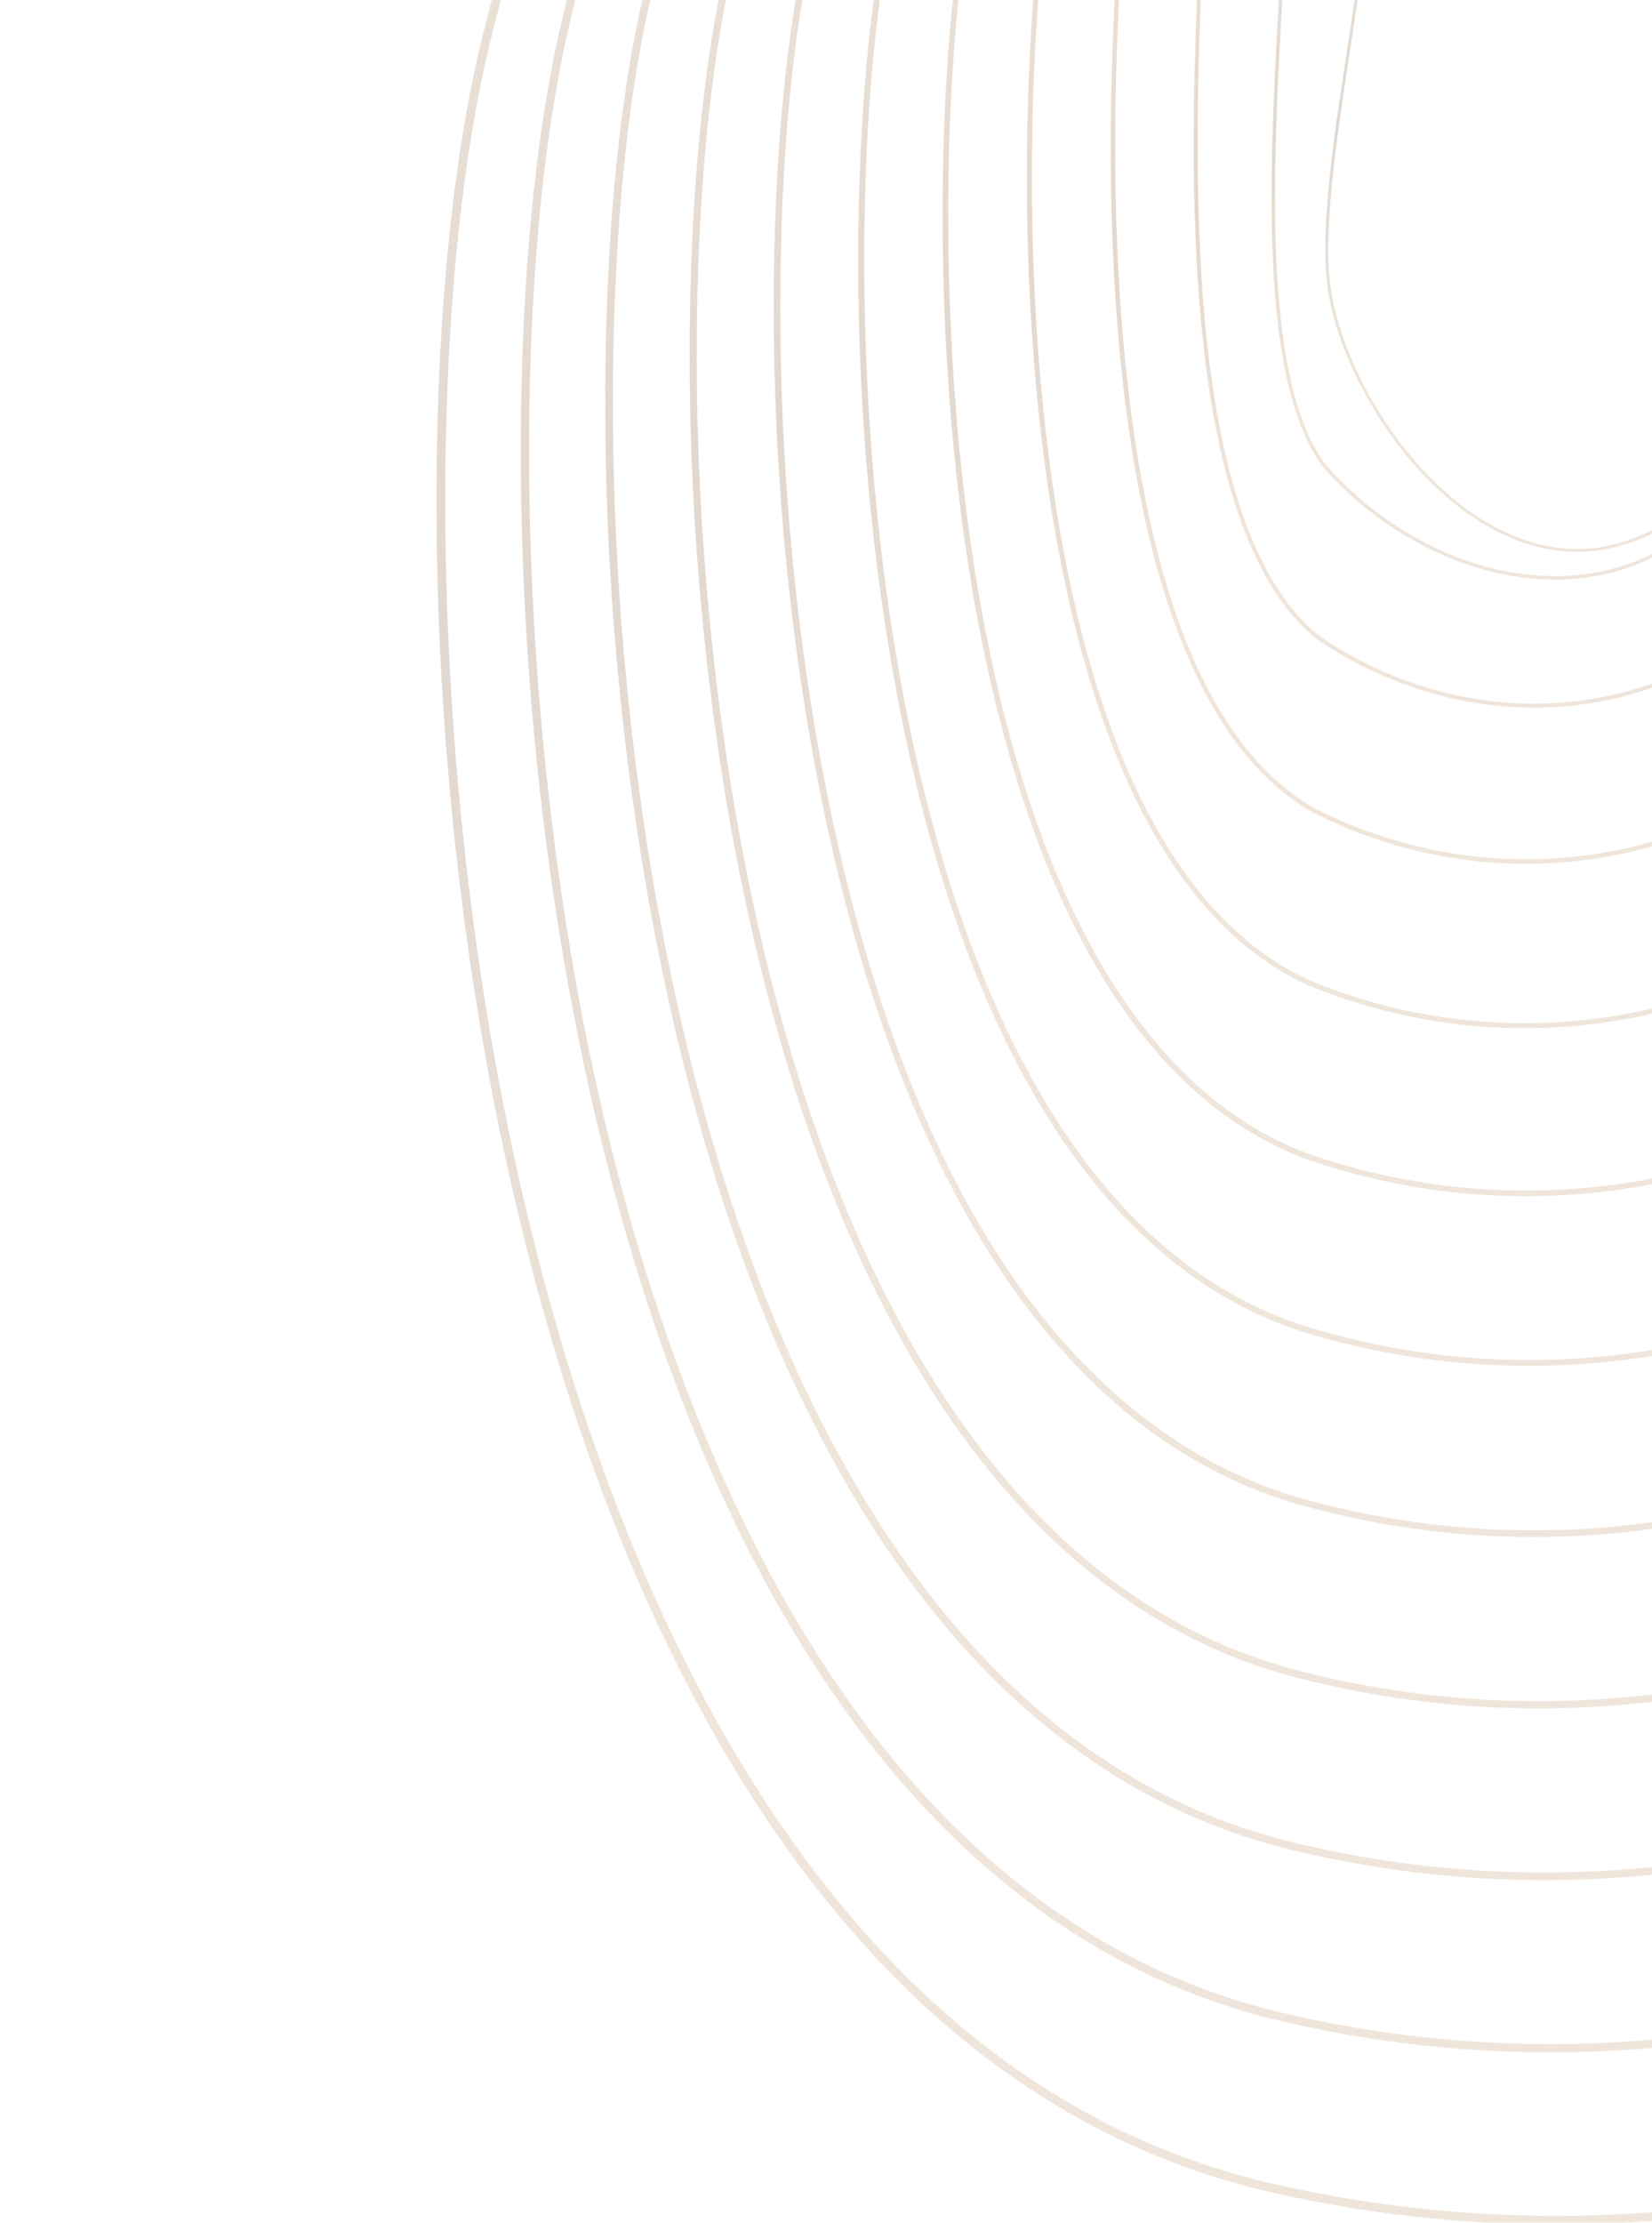 <?xml version="1.0" encoding="UTF-8"?> <svg xmlns="http://www.w3.org/2000/svg" width="342" height="460" viewBox="0 0 342 460" fill="none"><g opacity="0.3" clip-path="url(#clip0_1139_2381)"><path d="M689.727 -44.659C689.727 -62.28 689.153 -80.109 688.004 -98.102C681.529 -199.319 649.511 -264.287 590.137 -296.723C538.686 -324.825 474.687 -324.355 418.215 -323.93C380.52 -323.646 344.922 -323.385 319.065 -331.919C232.985 -360.327 213.813 -391.651 202.362 -410.368C195.73 -421.207 191.344 -428.361 177.834 -427.69C164.592 -427.033 147.703 -378.603 124.682 -275.291C114.723 -230.606 123.354 -195.909 130.284 -168.032C133.753 -154.067 136.759 -141.982 136.73 -131.388C136.655 -102.205 133.47 -94.238 126.48 -76.767C120.653 -62.205 111.858 -40.191 100.019 6.956C89.62 48.389 87.442 113.089 94.35 175.812C98.281 211.5 104.876 245.383 113.969 276.521C124.145 311.374 137.244 341.974 152.903 367.458C181.914 414.672 219.132 443.713 263.526 453.784C307.264 463.698 352.001 462.423 396.5 449.994C440.7 437.648 482.416 414.933 520.484 382.482C575.896 335.246 620.574 269.151 649.682 191.328C665.199 149.844 676.367 104.957 682.872 57.907C687.445 24.852 689.735 -9.493 689.735 -44.667L689.727 -44.659ZM121.981 -234.694C121.981 -247.122 123.242 -260.49 126.45 -274.888C136.916 -321.878 145.965 -356.858 154.096 -381.826C165.831 -417.843 173.529 -425.661 177.923 -425.877C190.367 -426.496 194.082 -420.431 200.818 -409.413C212.403 -390.487 231.792 -358.812 318.498 -330.196C344.638 -321.572 380.386 -321.833 418.23 -322.117C474.478 -322.535 538.238 -323.012 589.272 -295.127C648.056 -263.012 679.761 -198.528 686.199 -97.975C689.645 -44.189 687.915 8.187 681.074 57.676C674.591 104.592 663.454 149.351 647.989 190.709C618.985 268.24 574.494 334.082 519.313 381.117C481.446 413.396 439.961 435.985 396.015 448.264C351.807 460.617 307.368 461.886 263.929 452.038C220.027 442.087 183.19 413.321 154.447 366.533C138.871 341.184 125.838 310.732 115.707 276.036C106.651 245.003 100.071 211.224 96.155 175.64C89.269 113.118 91.433 48.657 101.78 7.419C113.589 -39.616 122.362 -61.556 128.165 -76.073C135.238 -93.761 138.46 -101.832 138.542 -131.359V-131.508C138.542 -142.31 135.529 -154.425 132.045 -168.442C127.397 -187.129 121.989 -208.897 121.989 -234.679L121.981 -234.694Z" fill="url(#paint0_linear_1139_2381)"></path><path d="M656.807 -35.677C656.807 -49.926 656.396 -64.324 655.568 -78.841C650.57 -170.255 622.827 -229.71 570.749 -260.595C525.504 -287.428 468.48 -288.898 418.171 -290.188C383.124 -291.091 350.024 -291.941 325.876 -301.266C248.561 -329.912 229.74 -359.961 218.49 -377.917C211.694 -388.771 207.204 -395.94 194.081 -395.463C186.666 -395.321 177.744 -382.005 167.569 -355.888C158.416 -332.389 148.621 -299.446 139.251 -260.624C129.299 -220.087 136.088 -188.449 141.541 -163.033C144.182 -150.747 146.457 -140.131 146.465 -130.545C146.554 -100.146 144.145 -92.612 137.05 -70.254C132.283 -55.237 125.756 -34.663 116.558 3.241C107.128 42.07 105.174 102.428 111.455 160.773C115.051 194.141 121.101 225.756 129.441 254.746C138.803 287.271 150.874 315.753 165.331 339.408C191.411 382.087 224.802 408.57 264.571 418.118C304.593 427.622 345.6 426.899 386.451 415.955C427.041 405.086 465.392 384.698 500.416 355.358C551.032 312.97 592.01 253.425 618.918 183.175C633.263 145.719 643.685 105.129 649.884 62.548C654.487 30.977 656.792 -1.921 656.792 -35.67L656.807 -35.677ZM135.872 -218.961C135.872 -231.598 137.244 -245.309 140.907 -260.222C160.728 -342.348 181.124 -393.516 194.134 -393.769C206.293 -394.21 210.344 -387.734 217.058 -377.022C228.42 -358.887 247.435 -328.525 325.28 -299.685C349.688 -290.263 382.937 -289.405 418.133 -288.502C468.234 -287.212 525.027 -285.749 569.883 -259.14C621.439 -228.569 648.907 -169.561 653.875 -78.751C656.643 -29.948 654.74 17.505 648.22 62.294C642.036 104.756 631.644 145.219 617.351 182.556C590.547 252.537 549.749 311.836 499.35 354.045C464.512 383.221 426.384 403.497 386.033 414.306C345.459 425.175 304.735 425.899 264.981 416.455C225.667 407.018 192.627 380.796 166.793 338.513C147.696 307.264 122.891 251.031 113.156 160.579C106.897 102.421 108.837 42.279 118.214 3.629C127.397 -34.215 133.917 -54.752 138.677 -69.754C145.637 -91.687 148.24 -99.907 148.173 -130.56C148.158 -140.325 145.868 -151.023 143.205 -163.399C139.796 -179.266 135.872 -197.58 135.872 -218.968V-218.961Z" fill="url(#paint1_linear_1139_2381)"></path><path d="M623.953 -26.225C623.953 -37.229 623.685 -48.344 623.147 -59.594C619.611 -141.28 596.075 -195.215 551.196 -224.473C512.091 -249.971 462.02 -253.321 417.842 -256.275C385.571 -258.431 355.082 -260.475 332.695 -270.628C264.153 -299.401 245.734 -328.166 234.731 -345.354C227.726 -356.29 223.101 -363.519 210.337 -363.251C192.903 -363.437 168.822 -302.586 153.828 -245.973C143.787 -209.382 148.777 -180.691 152.783 -157.632C154.603 -147.173 156.17 -138.147 156.222 -129.725C156.506 -95.192 154.902 -88.859 146.054 -53.708C142.72 -40.474 138.572 -24.002 133.111 -0.504C127.509 23.517 124.764 56.737 125.368 93.014C126.054 133.843 130.948 174.962 139.512 211.933C149.658 255.686 164.466 292.18 183.541 320.401C205.756 353.284 233.38 374.142 265.637 382.408C301.96 391.509 339.237 391.337 376.447 381.886C413.441 372.493 448.421 354.433 480.416 328.204C526.235 290.651 563.505 237.67 588.198 174.977C611.958 114.656 623.946 47.098 623.946 -26.24L623.953 -26.225ZM149.531 -202.549C149.531 -215.544 151.038 -229.822 155.357 -245.563C173.209 -312.993 196.334 -361.818 210.344 -361.669C222.243 -361.915 226.443 -355.365 233.395 -344.504C244.503 -327.159 263.086 -298.133 332.061 -269.181C354.687 -258.908 385.31 -256.864 417.738 -254.694C461.722 -251.754 511.577 -248.42 550.331 -223.145C594.747 -194.186 618.045 -140.661 621.558 -59.527C625.684 26.554 613.972 105.249 586.728 174.402C562.133 236.842 525.027 289.606 479.417 326.988C447.6 353.068 412.829 371.024 376.067 380.356C339.118 389.741 302.101 389.913 266.04 380.879C234.171 372.71 206.86 352.068 184.868 319.521C165.905 291.456 151.172 255.141 141.071 211.583C132.53 174.723 127.651 133.716 126.964 92.992C126.36 56.834 129.091 23.764 134.663 -0.145C140.124 -23.629 144.272 -40.093 147.599 -53.32C156.491 -88.635 158.087 -94.999 157.811 -129.74C157.759 -138.289 156.178 -147.382 154.35 -157.908C152.097 -170.866 149.531 -185.622 149.531 -202.556V-202.549Z" fill="url(#paint2_linear_1139_2381)"></path><path d="M591.137 -17.378C591.137 -24.965 590.995 -32.619 590.711 -40.347C588.608 -112.388 569.219 -160.796 531.427 -188.345C498.372 -212.433 457.074 -217.357 417.134 -222.124C387.786 -225.623 360.073 -228.927 339.513 -239.99C279.774 -268.734 262.534 -295.134 251.12 -312.605C243.593 -324.131 239.05 -331.091 226.592 -331.039C210.68 -331.68 185.107 -287.883 168.404 -231.322C158.087 -198.312 161.34 -172.314 163.951 -151.419C164.95 -143.429 165.898 -135.879 165.972 -128.897L166.025 -125.361C166.629 -84.697 166.681 -81.377 149.657 -4.234C144.861 17.437 142.369 48.5 142.817 80.981C143.339 118.34 147.546 155.909 154.991 189.62C163.839 229.68 176.871 263.16 193.716 289.113C213.373 319.393 237.924 338.774 266.704 346.734C299.326 355.447 332.881 355.827 366.451 347.875C399.849 339.96 431.472 324.235 460.446 301.116C501.461 268.397 535.016 221.959 557.492 166.823C579.85 111.985 591.137 50.119 591.137 -17.363V-17.378ZM162.794 -184.929C162.794 -198.536 164.458 -213.769 169.814 -230.897C186.062 -285.914 211.515 -330.174 226.562 -329.569C238.252 -329.614 242.631 -322.908 249.882 -311.8C260.684 -295.261 278.752 -267.585 338.842 -238.677C359.617 -227.495 387.465 -224.175 416.955 -220.654C456.709 -215.917 497.813 -211.016 530.555 -187.152C567.951 -159.893 587.146 -111.858 589.234 -40.303C592.054 35.953 580.917 105.442 556.127 166.248C533.747 221.153 500.342 267.382 459.528 299.945C430.726 322.922 399.297 338.558 366.115 346.42C332.784 354.313 299.468 353.94 267.092 345.294C238.677 337.439 214.402 318.267 194.954 288.3C178.207 262.496 165.241 229.188 156.431 189.292C149.008 155.67 144.808 118.206 144.286 80.951C143.839 48.582 146.315 17.646 151.097 -3.921C168.151 -81.235 168.106 -84.57 167.494 -125.383L167.442 -128.919C167.367 -135.984 166.413 -143.578 165.413 -151.613C164.175 -161.504 162.794 -172.545 162.794 -184.936V-184.929Z" fill="url(#paint3_linear_1139_2381)"></path><path d="M558.425 -8.575C558.425 -12.723 558.38 -16.893 558.283 -21.093C556.739 -161.161 481.931 -175.253 415.925 -187.688C389.718 -192.627 364.966 -197.289 346.324 -209.337C295.417 -237.827 278.752 -262.944 267.726 -279.565C259.833 -291.464 255.066 -298.648 242.84 -298.827C235.111 -299.364 224.287 -291.203 213.194 -276.439C201.407 -260.766 190.68 -239.535 182.973 -216.67C171.933 -186.42 173.514 -163.556 174.909 -143.384C175.282 -138.035 175.625 -132.977 175.715 -128.069C175.879 -120.676 176.163 -114.23 176.409 -108.546C177.558 -82.302 178.251 -66.457 166.196 -7.964C158.468 29.344 156.498 100.101 170.456 167.308C178.013 203.682 189.255 234.134 203.876 257.819C220.967 285.496 242.459 303.399 267.756 311.046C296.685 319.371 326.525 320.326 356.477 313.873C386.294 307.45 414.575 294.045 440.528 274.037C476.731 246.129 506.563 206.226 526.817 158.639C547.802 109.314 558.417 53.111 558.417 -8.575H558.425ZM175.297 -165.376C175.297 -180.064 177.095 -196.581 184.264 -216.223C200.81 -265.346 228.382 -298.461 242.78 -297.461C254.32 -297.29 258.938 -290.33 266.577 -278.812C277.677 -262.079 294.447 -236.797 345.615 -208.173C364.444 -196.006 389.323 -191.314 415.671 -186.353C449.099 -180.057 483.661 -173.544 510.51 -151.172C541.051 -125.719 556.224 -83.167 556.91 -21.078C558.432 45.345 547.884 105.629 525.556 158.095C505.4 205.465 475.709 245.182 439.692 272.94C413.896 292.829 385.802 306.145 356.186 312.523C326.465 318.924 296.842 317.984 268.144 309.725C235.678 299.916 192.597 267.196 171.791 167.024C157.871 100.004 159.825 29.478 167.531 -7.695C179.616 -66.36 178.923 -82.265 177.766 -108.613C177.52 -114.29 177.237 -120.721 177.073 -128.098C176.983 -133.044 176.633 -138.117 176.267 -143.488C175.79 -150.404 175.29 -157.64 175.29 -165.383L175.297 -165.376Z" fill="url(#paint4_linear_1139_2381)"></path><path d="M525.877 -6.345C525.877 -57.095 514.449 -93.045 491.002 -116.141C469.674 -137.148 441.394 -145.197 414.045 -152.978C391.255 -159.461 369.733 -165.585 353.135 -178.685C311.113 -206.57 295.201 -230.33 284.668 -246.056C276.268 -258.603 271.195 -266.175 259.087 -266.615C242.773 -268.211 212.97 -240.938 197.55 -202.034C184.302 -172.016 184.861 -150.456 185.406 -129.613L185.465 -127.249C185.779 -117.2 186.592 -108.785 187.383 -100.654C189.494 -78.841 191.493 -58.237 182.75 -11.709C176.327 22.189 174.581 85.681 185.935 144.98C195.506 194.961 217.655 258.147 268.823 275.342C319.282 291.254 374.634 280.922 420.707 246.994C452.091 223.883 478.193 190.5 496.194 150.455C515.874 106.673 525.855 56.102 525.855 0.137C525.855 -0.527 525.855 -1.19 525.855 -1.854C525.877 -3.369 525.885 -4.868 525.885 -6.36L525.877 -6.345ZM186.45 -142.183C186.45 -159.229 188.196 -177.7 198.714 -201.542C215.201 -243.131 244.936 -266.734 259.005 -265.354C270.509 -264.937 275.447 -257.566 283.623 -245.354C294.209 -229.547 310.21 -205.66 352.396 -177.67C369.151 -164.451 390.793 -158.297 413.702 -151.777C440.894 -144.041 469.018 -136.036 490.122 -115.253C514.001 -91.732 525.266 -54.656 524.594 -1.854C524.594 -1.198 524.594 -0.527 524.594 0.13C524.594 55.93 514.658 106.315 495.045 149.941C477.134 189.792 451.166 223.003 419.961 245.98C397.156 262.772 372.374 273.768 346.309 278.654C320.177 283.556 294.239 282.034 269.211 274.141C218.625 257.147 196.678 194.394 187.166 144.741C175.842 85.599 177.58 22.301 183.981 -11.478C192.754 -58.184 190.754 -78.871 188.628 -100.773C187.845 -108.89 187.032 -117.282 186.719 -127.286L186.659 -129.651C186.555 -133.783 186.443 -137.946 186.443 -142.191L186.45 -142.183Z" fill="url(#paint5_linear_1139_2381)"></path><path d="M493.74 3.891C493.74 -33.23 485.989 -60.832 470.166 -80.22C454.411 -99.519 432.456 -108.934 411.218 -118.035C393.075 -125.815 374.314 -133.857 359.946 -148.024C326.921 -174.7 312.053 -196.961 302.206 -211.687C293.045 -225.383 287.525 -233.656 275.343 -234.395C259.915 -236.342 227.591 -219.005 212.134 -187.39C199.572 -165.114 194.514 -146.875 195.215 -126.412C195.67 -115.543 197.162 -106.144 198.744 -96.192C202.086 -75.162 205.547 -53.409 199.288 -15.423C194.171 15.245 192.649 71.537 201.4 122.683C208.979 167.002 227.01 223.272 269.874 239.669C313.09 254.947 360.878 247.808 401.013 220.08C427.563 201.736 449.913 174.85 465.646 142.317C483.05 106.338 492.397 64.316 493.419 17.423C493.635 12.783 493.74 8.27 493.74 3.898V3.891ZM196.297 -130.09C196.297 -148.874 201.437 -166.084 213.149 -186.853C228.397 -218.043 260.102 -235.156 275.231 -233.246C286.876 -232.537 291.978 -224.898 301.243 -211.045C311.128 -196.26 326.055 -173.917 359.177 -147.166C373.657 -132.887 392.523 -124.801 410.763 -116.983C431.874 -107.934 453.702 -98.579 469.271 -79.497C486.772 -58.057 494.292 -26.375 492.27 17.371C491.248 64.107 481.946 105.972 464.616 141.802C448.965 174.156 426.749 200.893 400.364 219.117C360.543 246.63 313.127 253.724 270.277 238.573C227.942 222.37 210.076 166.495 202.541 122.474C193.813 71.463 195.327 15.327 200.43 -15.252C206.719 -53.424 203.242 -75.267 199.885 -96.386C198.311 -106.3 196.819 -115.67 196.364 -126.464C196.319 -127.68 196.305 -128.889 196.305 -130.097L196.297 -130.09Z" fill="url(#paint6_linear_1139_2381)"></path><path d="M462.162 13.595C462.162 -46.211 435.261 -64.249 406.951 -83.235C392.993 -92.597 378.551 -102.28 366.742 -117.357C342.93 -141.683 330.173 -161.236 320.863 -175.514C310.121 -191.978 304.205 -201.05 291.598 -202.176C283.168 -203.474 270.635 -201.475 258.938 -196.954C244.794 -191.493 233.358 -182.9 226.741 -172.762C213.932 -156.573 204.182 -142.802 204.973 -125.585C205.57 -114.723 207.92 -104.197 210.411 -93.059C214.902 -72.948 219.997 -50.15 215.85 -19.161C212.918 2.301 209.837 51.618 216.887 100.354C220.557 125.711 226.443 147.091 234.395 163.913C243.787 183.786 256.081 197.259 270.934 203.958C306.95 218.721 347.264 214.835 381.542 193.305C403.236 179.676 421.804 159.236 435.239 134.185C450.092 106.486 458.76 73.678 460.998 36.669C461.796 28.343 462.169 20.675 462.169 13.588L462.162 13.595ZM205.958 -127.532C205.958 -143.519 215.357 -156.708 227.577 -172.157C242.705 -195.328 277.208 -203.34 291.464 -201.147C303.601 -200.065 309.42 -191.143 319.983 -174.955C329.315 -160.639 342.102 -141.042 365.951 -116.685C377.827 -101.527 392.337 -91.791 406.362 -82.384C422.356 -71.657 437.462 -61.526 447.824 -44.212C459.499 -24.704 463.348 0.966 459.939 36.587C457.708 73.461 449.085 106.121 434.307 133.693C420.961 158.587 402.52 178.893 380.975 192.425C346.988 213.775 307.025 217.632 271.337 203.003C256.73 196.416 244.608 183.107 235.328 163.465C227.42 146.733 221.557 125.45 217.909 100.198C210.874 51.581 213.947 2.376 216.872 -19.027C221.042 -50.202 215.932 -73.097 211.419 -93.291C208.942 -104.391 206.599 -114.872 206.003 -125.645C205.973 -126.279 205.958 -126.913 205.958 -127.539V-127.532Z" fill="url(#paint7_linear_1139_2381)"></path><path d="M431.86 22.309C431.86 -13.812 417.522 -30.507 400.327 -50.522C391.352 -60.974 382.072 -71.776 373.53 -86.703C359.416 -106.047 349.853 -121.832 342.169 -134.521C328.987 -156.289 321.721 -168.278 307.846 -169.963C292.366 -172.768 255.76 -172.209 241.385 -158.184C240.259 -157.356 239.125 -156.536 237.991 -155.715C226.137 -147.121 213.888 -138.229 214.716 -124.771C215.462 -114.29 218.819 -102.63 222.377 -90.276C228.129 -70.291 234.649 -47.65 232.396 -22.898C229.867 3.89 219.893 139.012 271.986 168.255C300.886 182.728 333.851 182.235 362.445 166.927C379.506 157.789 393.851 144.078 405.071 126.181C417.305 106.673 425.205 83.04 428.562 55.938C430.838 43.048 431.867 31.977 431.867 22.309H431.86ZM215.604 -126.032C215.604 -138.326 227.256 -146.771 238.535 -154.954C239.677 -155.782 240.826 -156.618 241.959 -157.453L242.012 -157.498C256.133 -171.314 292.344 -171.828 307.704 -169.046C321.162 -167.412 328.338 -155.558 341.371 -134.044C349.062 -121.34 358.64 -105.532 372.747 -86.203C381.311 -71.239 390.621 -60.407 399.618 -49.926C421.252 -24.741 438.335 -4.845 427.63 55.789C424.288 82.779 416.425 106.286 404.265 125.681C393.128 143.444 378.902 157.043 361.99 166.099C333.665 181.265 301.012 181.75 272.411 167.427C251.657 155.775 238.483 125.659 233.276 77.923C228.696 35.901 231.777 -6.524 233.313 -22.816C235.581 -47.74 229.039 -70.478 223.265 -90.537C219.721 -102.839 216.379 -114.462 215.641 -124.831C215.618 -125.241 215.604 -125.644 215.604 -126.039V-126.032Z" fill="url(#paint8_linear_1139_2381)"></path><path d="M405.198 27.702C405.198 6.345 398.305 -10.798 388.786 -34.491C386.078 -41.227 383.28 -48.188 380.304 -56.035C377.551 -61.668 374.985 -66.942 372.575 -71.91C351.591 -115.141 342.02 -134.872 324.093 -137.737C310.8 -140.504 270.315 -148.934 256.089 -143.555C240.84 -140.691 223.481 -135.849 224.466 -123.928C225.383 -113.984 229.971 -100.929 234.835 -87.106C241.691 -67.613 249.457 -45.517 248.934 -26.606C248.822 -23.01 248.621 -18.698 248.39 -13.715C247.442 6.71 246.003 37.579 248.591 66.046C251.687 100.108 259.901 122.488 273.015 132.559C294.552 147.061 321.087 150.441 344.019 141.601C369.45 131.798 387.95 108.232 396.112 75.23C402.512 56.005 405.19 41.033 405.19 27.71L405.198 27.702ZM225.242 -124.876C225.242 -135.536 241.743 -140.027 256.275 -142.757L256.342 -142.78C270.315 -148.099 310.673 -139.699 323.937 -136.931C341.46 -134.134 350.979 -114.521 371.829 -71.552C374.239 -66.584 376.805 -61.302 379.543 -55.707C382.505 -47.882 385.302 -40.914 388.01 -34.178C403.407 4.121 411.889 25.218 395.321 74.998C387.212 107.762 368.89 131.134 343.72 140.832C321.035 149.575 294.783 146.233 273.493 131.888C260.587 121.974 252.478 99.788 249.404 65.972C246.823 37.557 248.256 6.725 249.203 -13.678C249.434 -18.669 249.636 -22.973 249.748 -26.584C250.27 -45.651 242.474 -67.815 235.596 -87.382C230.754 -101.153 226.182 -114.163 225.271 -124.003C225.249 -124.301 225.234 -124.592 225.234 -124.883L225.242 -124.876Z" fill="url(#paint9_linear_1139_2381)"></path><path d="M391.494 15.304C391.494 2.883 390.017 -10.612 387.055 -25.383C373.56 -77.602 359.588 -101.563 340.334 -105.517C331.501 -107.591 314.56 -113.671 299.61 -119.035C287.771 -123.279 276.596 -127.293 270.807 -128.844C265.884 -130.724 258.998 -131.888 252.426 -131.94C245.227 -132 239.617 -130.754 236.633 -128.442C234.791 -127.017 233.977 -125.219 234.216 -123.1C235.358 -113.634 241.661 -98.46 248.338 -82.391C256.275 -63.301 264.481 -43.562 265.488 -30.321C266.011 -23.115 265.384 -11.723 264.66 1.473C262.862 34.23 260.401 79.094 274.045 96.811C288.129 112.701 308.241 121.481 326.54 119.736C341.915 118.274 354.746 109.56 363.646 94.543C376.679 77.438 384.579 61.339 388.495 43.905C390.494 35.013 391.494 25.517 391.494 15.297V15.304ZM234.88 -123.794C234.88 -125.383 235.611 -126.756 237.066 -127.882C243.153 -132.604 260.587 -131.985 270.591 -128.173C276.387 -126.621 287.555 -122.615 299.371 -118.371C314.336 -112.999 331.3 -106.912 340.185 -104.831C359.148 -100.937 372.956 -77.132 386.369 -25.233C391.74 1.585 392.21 24.151 387.809 43.749C383.915 61.078 376.052 77.087 363.064 94.141C354.262 108.986 341.617 117.58 326.481 119.02C308.398 120.743 288.525 112.059 274.604 96.349C261.132 78.855 263.586 34.148 265.376 1.503C266.1 -11.716 266.727 -23.137 266.204 -30.388C265.19 -43.742 256.962 -63.54 249.002 -82.682C242.34 -98.699 236.051 -113.835 234.925 -123.197C234.902 -123.406 234.888 -123.608 234.888 -123.809L234.88 -123.794Z" fill="url(#paint10_linear_1139_2381)"></path><path d="M393.889 9.91C393.889 8.351 393.859 6.799 393.807 5.24C392.911 -20.109 388.48 -39.84 380.632 -53.403C374.47 -64.055 366.376 -70.754 356.574 -73.306C340.52 -77.491 297.976 -101.87 285.436 -114.059C280.766 -118.602 273.03 -122.526 264.22 -124.824C256.245 -126.905 249.017 -127.166 245.809 -125.503C244.384 -124.764 243.742 -123.638 243.959 -122.273C245.488 -112.679 255.559 -91.873 265.302 -71.754C272.859 -56.155 279.99 -41.414 282.034 -34.029C284.354 -25.652 281.691 -8.158 278.871 10.365C275.969 29.44 272.963 49.172 275.074 61.018C277.282 73.409 284.653 87.538 294.313 97.878C305.6 109.963 318.625 115.655 330.994 113.902C345.466 111.85 361.46 99.153 373.784 79.944C386.817 59.623 393.874 34.916 393.874 9.917L393.889 9.91ZM244.526 -122.802C244.526 -123.72 245.04 -124.429 246.092 -124.973C252.314 -128.203 274.746 -123.63 285.026 -113.634C297.611 -101.4 340.319 -76.931 356.432 -72.724C366.071 -70.21 374.045 -63.608 380.118 -53.097C387.913 -39.617 392.315 -19.982 393.21 5.27C394.142 31.723 387.07 58.139 373.292 79.623C361.251 98.407 345.019 111.313 330.927 113.312C318.76 115.035 305.921 109.411 294.768 97.467C285.19 87.202 277.872 73.2 275.686 60.914C273.59 49.164 276.589 29.492 279.483 10.462C282.31 -8.121 284.981 -25.674 282.631 -34.178C280.572 -41.616 273.426 -56.379 265.854 -72.008C256.126 -92.09 246.07 -112.851 244.563 -122.362C244.541 -122.511 244.526 -122.653 244.526 -122.795V-122.802Z" fill="url(#paint11_linear_1139_2381)"></path></g><defs><linearGradient id="paint0_linear_1139_2381" x1="390.039" y1="-427.727" x2="390.039" y2="460.386" gradientUnits="userSpaceOnUse"><stop stop-color="#E9CBA3"></stop><stop offset="0.15" stop-color="#EEDEBC"></stop><stop offset="0.39" stop-color="#C9A885"></stop><stop offset="0.63" stop-color="#9A7A5F"></stop><stop offset="0.86" stop-color="#C9A885"></stop><stop offset="1" stop-color="#C9A885"></stop></linearGradient><linearGradient id="paint1_linear_1139_2381" x1="382.318" y1="-395.493" x2="382.318" y2="424.735" gradientUnits="userSpaceOnUse"><stop stop-color="#E9CBA3"></stop><stop offset="0.15" stop-color="#EEDEBC"></stop><stop offset="0.39" stop-color="#C9A885"></stop><stop offset="0.63" stop-color="#9A7A5F"></stop><stop offset="0.86" stop-color="#C9A885"></stop><stop offset="1" stop-color="#C9A885"></stop></linearGradient><linearGradient id="paint2_linear_1139_2381" x1="374.62" y1="-363.265" x2="374.62" y2="389.122" gradientUnits="userSpaceOnUse"><stop stop-color="#E9CBA3"></stop><stop offset="0.15" stop-color="#EEDEBC"></stop><stop offset="0.39" stop-color="#C9A885"></stop><stop offset="0.63" stop-color="#9A7A5F"></stop><stop offset="0.86" stop-color="#C9A885"></stop><stop offset="1" stop-color="#C9A885"></stop></linearGradient><linearGradient id="paint3_linear_1139_2381" x1="366.951" y1="-331.046" x2="366.951" y2="353.56" gradientUnits="userSpaceOnUse"><stop stop-color="#E9CBA3"></stop><stop offset="0.15" stop-color="#EEDEBC"></stop><stop offset="0.39" stop-color="#C9A885"></stop><stop offset="0.63" stop-color="#9A7A5F"></stop><stop offset="0.86" stop-color="#C9A885"></stop><stop offset="1" stop-color="#C9A885"></stop></linearGradient><linearGradient id="paint4_linear_1139_2381" x1="359.297" y1="-298.849" x2="359.297" y2="318.088" gradientUnits="userSpaceOnUse"><stop stop-color="#E9CBA3"></stop><stop offset="0.15" stop-color="#EEDEBC"></stop><stop offset="0.39" stop-color="#C9A885"></stop><stop offset="0.63" stop-color="#9A7A5F"></stop><stop offset="0.86" stop-color="#C9A885"></stop><stop offset="1" stop-color="#C9A885"></stop></linearGradient><linearGradient id="paint5_linear_1139_2381" x1="351.77" y1="-266.675" x2="351.77" y2="282.668" gradientUnits="userSpaceOnUse"><stop stop-color="#E9CBA3"></stop><stop offset="0.15" stop-color="#EEDEBC"></stop><stop offset="0.39" stop-color="#C9A885"></stop><stop offset="0.63" stop-color="#9A7A5F"></stop><stop offset="0.86" stop-color="#C9A885"></stop><stop offset="1" stop-color="#C9A885"></stop></linearGradient><linearGradient id="paint6_linear_1139_2381" x1="344.444" y1="-234.544" x2="344.444" y2="247.54" gradientUnits="userSpaceOnUse"><stop stop-color="#E9CBA3"></stop><stop offset="0.15" stop-color="#EEDEBC"></stop><stop offset="0.39" stop-color="#C9A885"></stop><stop offset="0.63" stop-color="#9A7A5F"></stop><stop offset="0.86" stop-color="#C9A885"></stop><stop offset="1" stop-color="#C9A885"></stop></linearGradient><linearGradient id="paint7_linear_1139_2381" x1="333.538" y1="-202.571" x2="333.538" y2="212.79" gradientUnits="userSpaceOnUse"><stop stop-color="#E9CBA3"></stop><stop offset="0.15" stop-color="#EEDEBC"></stop><stop offset="0.39" stop-color="#C9A885"></stop><stop offset="0.63" stop-color="#9A7A5F"></stop><stop offset="0.86" stop-color="#C9A885"></stop><stop offset="1" stop-color="#C9A885"></stop></linearGradient><linearGradient id="paint8_linear_1139_2381" x1="323.265" y1="-171.306" x2="323.265" y2="178.781" gradientUnits="userSpaceOnUse"><stop stop-color="#E9CBA3"></stop><stop offset="0.15" stop-color="#EEDEBC"></stop><stop offset="0.39" stop-color="#C9A885"></stop><stop offset="0.63" stop-color="#9A7A5F"></stop><stop offset="0.86" stop-color="#C9A885"></stop><stop offset="1" stop-color="#C9A885"></stop></linearGradient><linearGradient id="paint9_linear_1139_2381" x1="314.813" y1="-145.316" x2="314.813" y2="146.442" gradientUnits="userSpaceOnUse"><stop stop-color="#E9CBA3"></stop><stop offset="0.15" stop-color="#EEDEBC"></stop><stop offset="0.39" stop-color="#C9A885"></stop><stop offset="0.63" stop-color="#9A7A5F"></stop><stop offset="0.86" stop-color="#C9A885"></stop><stop offset="1" stop-color="#C9A885"></stop></linearGradient><linearGradient id="paint10_linear_1139_2381" x1="312.837" y1="-131.948" x2="312.837" y2="119.952" gradientUnits="userSpaceOnUse"><stop stop-color="#E9CBA3"></stop><stop offset="0.15" stop-color="#EEDEBC"></stop><stop offset="0.39" stop-color="#C9A885"></stop><stop offset="0.63" stop-color="#9A7A5F"></stop><stop offset="0.86" stop-color="#C9A885"></stop><stop offset="1" stop-color="#C9A885"></stop></linearGradient><linearGradient id="paint11_linear_1139_2381" x1="318.901" y1="-126.592" x2="318.901" y2="114.215" gradientUnits="userSpaceOnUse"><stop stop-color="#E9CBA3"></stop><stop offset="0.15" stop-color="#EEDEBC"></stop><stop offset="0.39" stop-color="#C9A885"></stop><stop offset="0.63" stop-color="#9A7A5F"></stop><stop offset="0.86" stop-color="#C9A885"></stop><stop offset="1" stop-color="#C9A885"></stop></linearGradient><clipPath id="clip0_1139_2381"><rect width="342" height="460" fill="white"></rect></clipPath></defs></svg> 